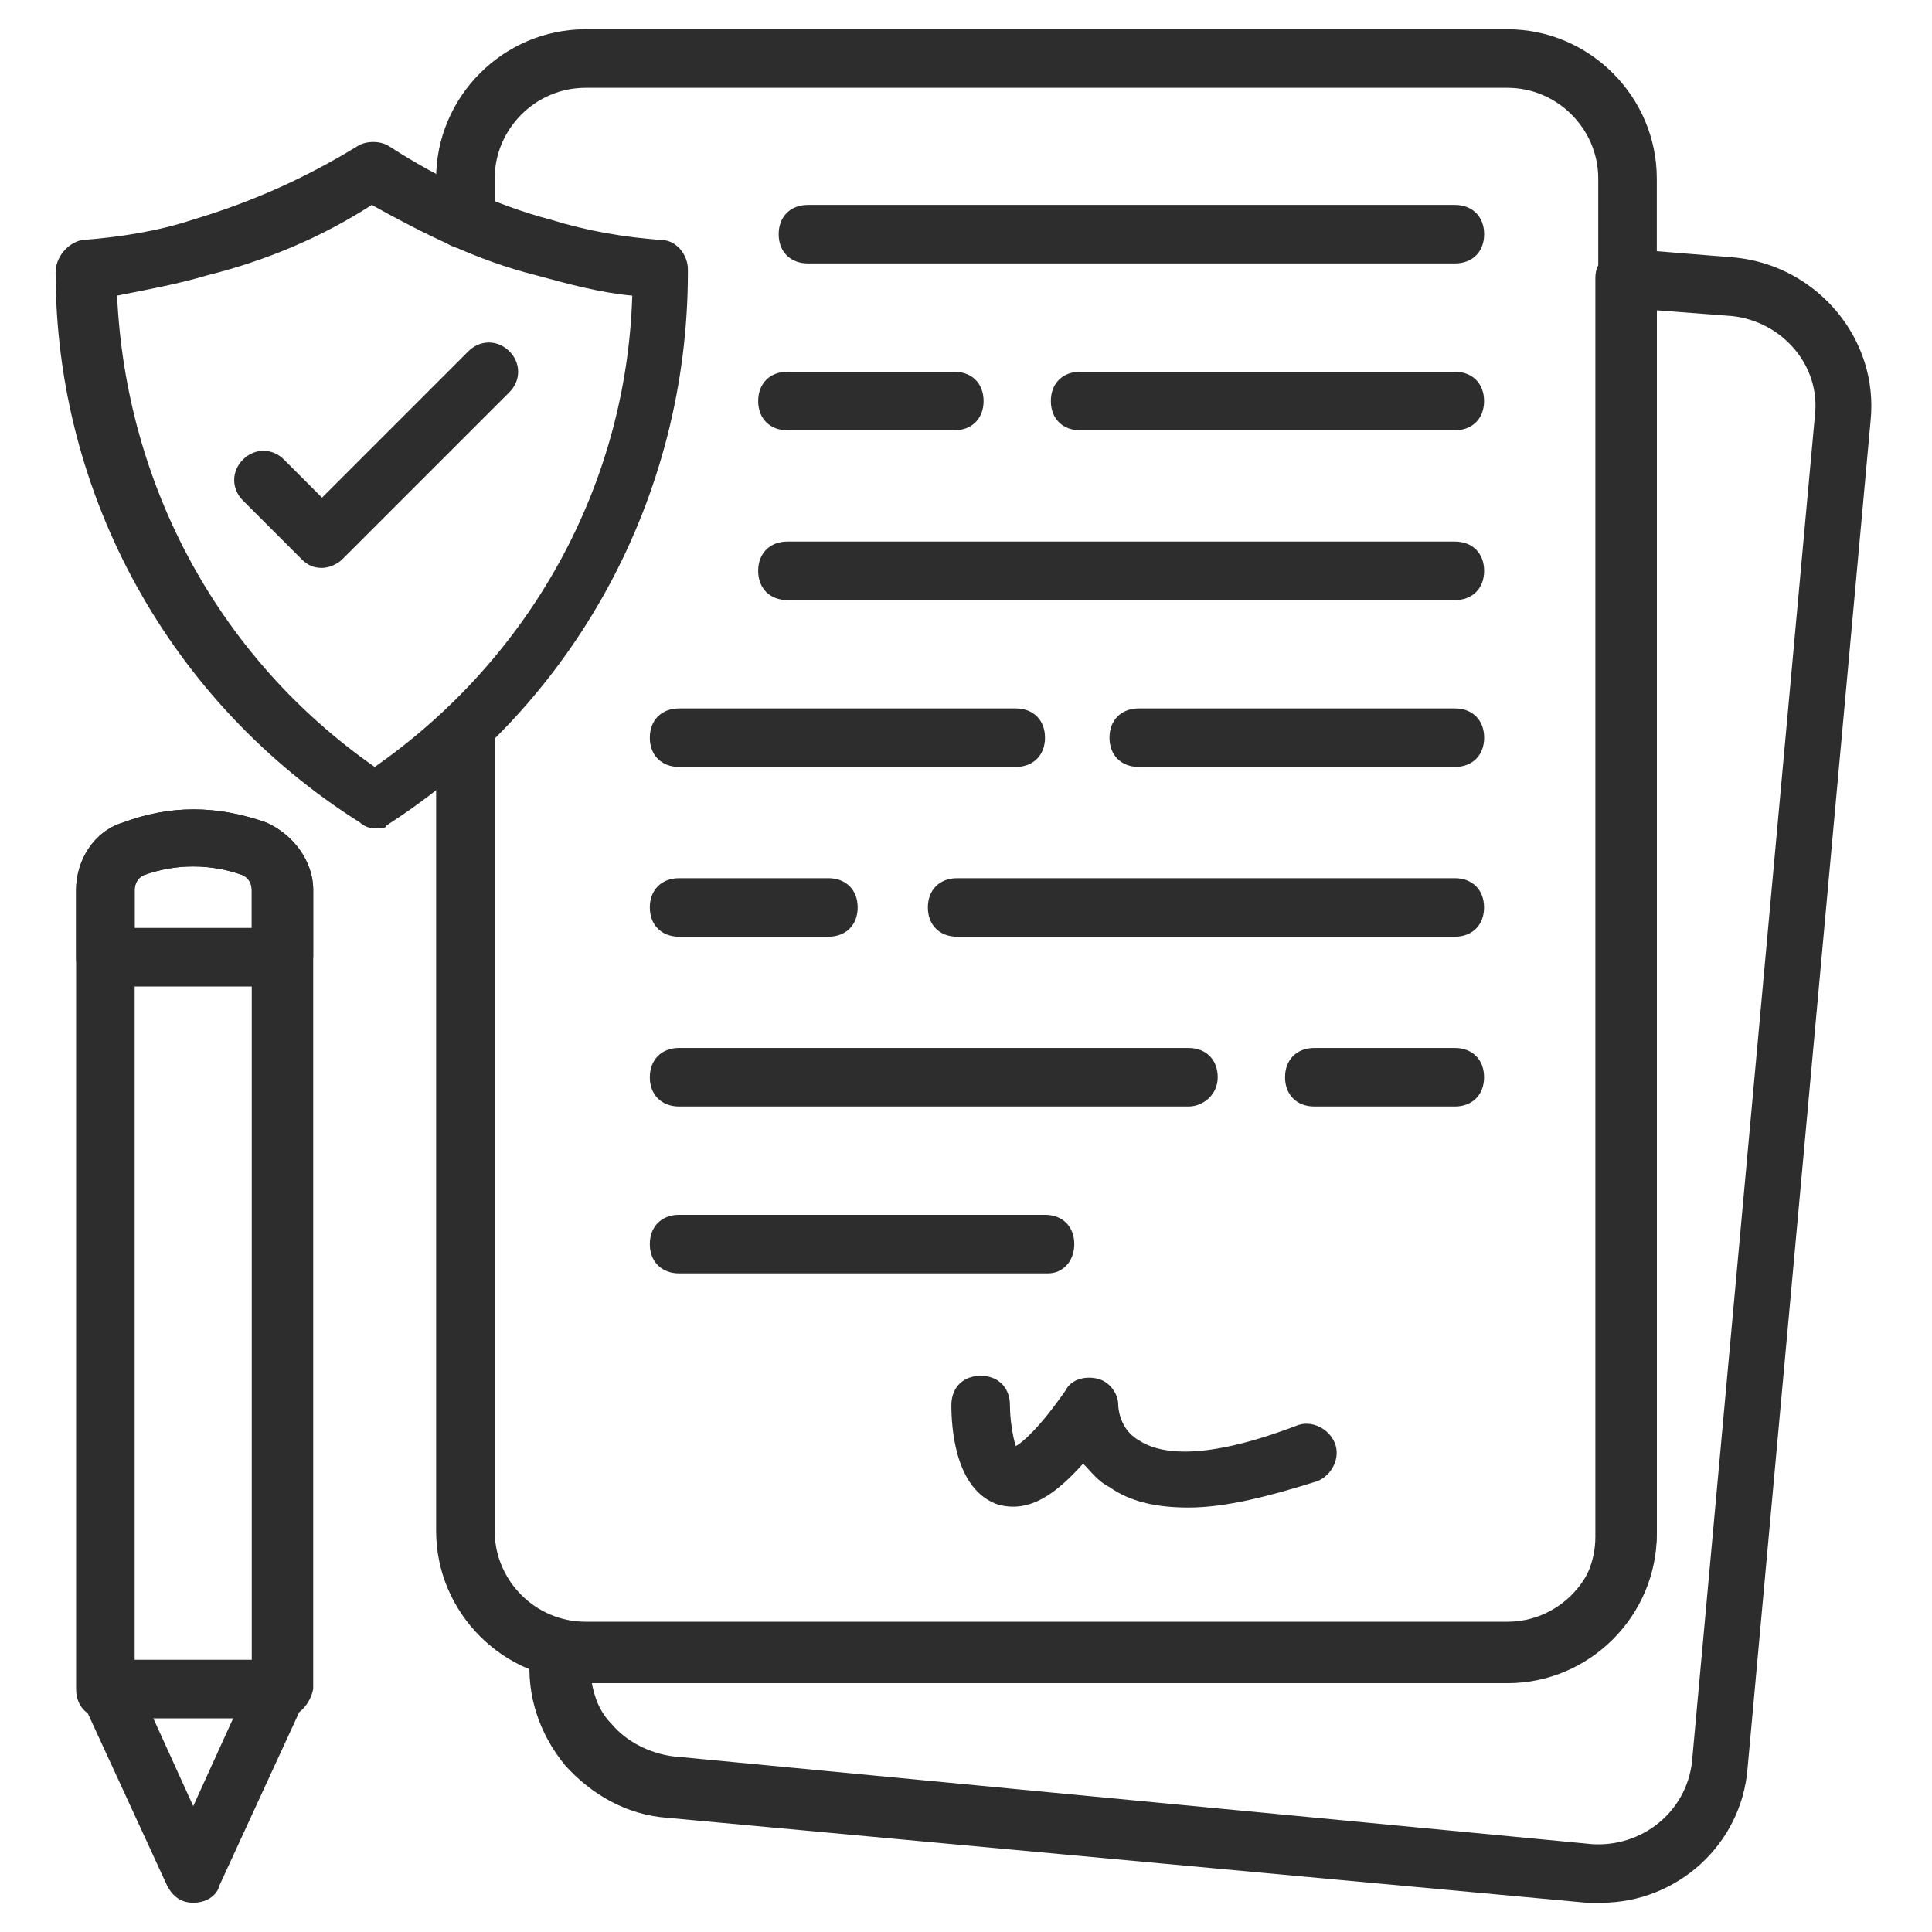 <svg width="95" height="95" viewBox="0 0 95 95" fill="none" xmlns="http://www.w3.org/2000/svg">
<path d="M74.127 82.621H28.786C24.756 82.621 21.445 79.311 21.445 75.28V36.273C21.445 35.409 22.021 34.833 22.885 34.833C23.748 34.833 24.324 35.409 24.324 36.273V75.28C24.324 77.727 26.339 79.743 28.786 79.743H74.127C76.574 79.743 78.589 77.727 78.589 75.28V8.78C78.589 6.333 76.574 4.318 74.127 4.318H28.786C26.339 4.318 24.324 6.333 24.324 8.78V10.796C24.324 11.659 23.748 12.235 22.885 12.235C22.021 12.235 21.445 11.659 21.445 10.796V8.78C21.445 4.75 24.756 1.439 28.786 1.439H74.127C78.157 1.439 81.468 4.75 81.468 8.78V75.28C81.468 79.311 78.157 82.621 74.127 82.621Z" fill="#2E2D2D"/>
<path d="M78.735 93.561C78.447 93.561 78.303 93.561 78.015 93.561L32.818 89.386C30.803 89.242 29.076 88.235 27.78 86.796C26.485 85.212 25.909 83.341 26.053 81.47V81.326C26.053 80.894 26.197 80.462 26.629 80.174C26.916 79.886 27.348 79.742 27.78 79.886C28.068 79.886 28.356 80.03 28.644 80.03H73.985C76.432 80.03 78.447 78.015 78.447 75.568V13.674C78.447 13.242 78.591 12.955 78.879 12.667C79.166 12.379 79.598 12.235 80.03 12.235L85.356 12.667C89.386 13.098 92.409 16.697 91.977 20.727L85.932 86.939C85.644 90.682 82.477 93.561 78.735 93.561ZM29.076 82.621C29.22 83.485 29.507 84.205 30.083 84.78C30.803 85.644 31.954 86.22 33.106 86.364L78.303 90.682C80.75 90.826 82.909 89.099 83.197 86.651L89.242 20.439C89.53 17.992 87.659 15.833 85.212 15.546L81.469 15.258V75.424C81.469 79.455 78.159 82.765 74.129 82.765H29.076V82.621Z" fill="#2E2D2D"/>
<path d="M71.539 12.954H39.728C38.865 12.954 38.289 12.379 38.289 11.515C38.289 10.651 38.865 10.076 39.728 10.076H71.539C72.403 10.076 72.978 10.651 72.978 11.515C72.978 12.379 72.403 12.954 71.539 12.954Z" fill="#2E2D2D"/>
<path d="M71.535 21.159H53.111C52.248 21.159 51.672 20.583 51.672 19.72C51.672 18.856 52.248 18.28 53.111 18.28H71.535C72.399 18.28 72.975 18.856 72.975 19.72C72.975 20.583 72.399 21.159 71.535 21.159Z" fill="#2E2D2D"/>
<path d="M46.925 21.159H38.721C37.857 21.159 37.281 20.583 37.281 19.72C37.281 18.856 37.857 18.28 38.721 18.28H46.925C47.789 18.28 48.365 18.856 48.365 19.72C48.365 20.583 47.789 21.159 46.925 21.159Z" fill="#2E2D2D"/>
<path d="M71.539 29.508H38.721C37.857 29.508 37.281 28.932 37.281 28.068C37.281 27.205 37.857 26.629 38.721 26.629H71.539C72.403 26.629 72.978 27.205 72.978 28.068C72.978 28.932 72.403 29.508 71.539 29.508Z" fill="#2E2D2D"/>
<path d="M71.54 37.712H55.994C55.13 37.712 54.555 37.136 54.555 36.273C54.555 35.409 55.13 34.834 55.994 34.834H71.54C72.403 34.834 72.979 35.409 72.979 36.273C72.979 37.136 72.403 37.712 71.54 37.712Z" fill="#2E2D2D"/>
<path d="M49.946 37.712H33.392C32.529 37.712 31.953 37.136 31.953 36.273C31.953 35.409 32.529 34.834 33.392 34.834H49.946C50.809 34.834 51.385 35.409 51.385 36.273C51.385 37.136 50.809 37.712 49.946 37.712Z" fill="#2E2D2D"/>
<path d="M71.534 46.06H47.064C46.201 46.06 45.625 45.485 45.625 44.621C45.625 43.757 46.201 43.182 47.064 43.182H71.534C72.398 43.182 72.974 43.757 72.974 44.621C72.974 45.485 72.398 46.06 71.534 46.06Z" fill="#2E2D2D"/>
<path d="M40.733 46.06H33.392C32.529 46.06 31.953 45.485 31.953 44.621C31.953 43.757 32.529 43.182 33.392 43.182H40.733C41.597 43.182 42.173 43.757 42.173 44.621C42.173 45.485 41.597 46.06 40.733 46.06Z" fill="#2E2D2D"/>
<path d="M71.536 54.409H64.627C63.763 54.409 63.188 53.833 63.188 52.97C63.188 52.106 63.763 51.53 64.627 51.53H71.536C72.4 51.53 72.975 52.106 72.975 52.97C72.975 53.833 72.4 54.409 71.536 54.409Z" fill="#2E2D2D"/>
<path d="M58.438 54.409H33.392C32.529 54.409 31.953 53.833 31.953 52.97C31.953 52.106 32.529 51.53 33.392 51.53H58.438C59.302 51.53 59.877 52.106 59.877 52.97C59.877 53.833 59.158 54.409 58.438 54.409Z" fill="#2E2D2D"/>
<path d="M51.529 62.614H33.392C32.529 62.614 31.953 62.038 31.953 61.174C31.953 60.311 32.529 59.735 33.392 59.735H51.385C52.249 59.735 52.824 60.311 52.824 61.174C52.824 62.038 52.249 62.614 51.529 62.614Z" fill="#2E2D2D"/>
<path d="M58.44 74.129C56.857 74.129 55.562 73.841 54.554 73.121C53.978 72.833 53.69 72.401 53.258 71.969C51.963 73.409 50.668 74.416 49.084 73.985C46.925 73.265 46.781 70.098 46.781 69.091C46.781 68.227 47.357 67.651 48.221 67.651C49.084 67.651 49.66 68.227 49.66 69.091C49.66 69.811 49.804 70.674 49.948 71.106C50.236 70.962 51.099 70.242 52.395 68.371C52.683 67.795 53.403 67.651 53.978 67.795C54.554 67.939 54.986 68.515 54.986 69.091C54.986 69.091 54.986 70.242 55.993 70.818C56.857 71.394 58.872 71.969 63.766 70.098C64.486 69.811 65.349 70.242 65.637 70.962C65.925 71.682 65.493 72.545 64.774 72.833C62.471 73.553 60.312 74.129 58.44 74.129Z" fill="#2E2D2D"/>
<path d="M9.502 93.561C8.926 93.561 8.494 93.273 8.206 92.697L4.032 83.629C3.744 82.909 4.032 82.046 4.752 81.758C5.472 81.47 6.335 81.758 6.623 82.478L9.502 88.811L12.381 82.478C12.669 81.758 13.532 81.47 14.252 81.758C14.972 82.046 15.259 82.909 14.972 83.629L10.797 92.697C10.653 93.273 10.078 93.561 9.502 93.561Z" fill="#2E2D2D"/>
<path d="M13.818 84.493H5.182C4.318 84.493 3.742 83.917 3.742 83.053V43.758C3.742 42.318 4.606 40.879 6.045 40.447C8.348 39.583 10.651 39.583 13.098 40.447C14.394 41.023 15.401 42.318 15.401 43.758V83.053C15.257 83.773 14.682 84.493 13.818 84.493ZM6.621 81.614H12.379V43.758C12.379 43.47 12.235 43.182 11.947 43.038C10.363 42.462 8.636 42.462 7.053 43.038C6.765 43.182 6.621 43.47 6.621 43.758V81.614Z" fill="#2E2D2D"/>
<path d="M13.818 48.508H5.182C4.318 48.508 3.742 47.932 3.742 47.068V43.758C3.742 42.318 4.606 40.879 6.045 40.447C8.348 39.583 10.651 39.583 13.098 40.447C14.394 41.023 15.401 42.318 15.401 43.758V47.068C15.257 47.932 14.682 48.508 13.818 48.508ZM6.621 45.629H12.379V43.758C12.379 43.47 12.235 43.182 11.947 43.038C10.363 42.462 8.636 42.462 7.053 43.038C6.765 43.182 6.621 43.47 6.621 43.758V45.629Z" fill="#2E2D2D"/>
<path d="M18.424 40.735C18.136 40.735 17.848 40.591 17.704 40.447C8.348 34.545 2.734 24.326 2.734 13.386C2.734 12.667 3.31 11.947 4.03 11.803C5.901 11.659 7.772 11.371 9.5 10.795C12.378 9.932 14.969 8.78 17.56 7.197C17.992 6.909 18.712 6.909 19.143 7.197C21.59 8.78 24.325 10.076 27.06 10.795C28.931 11.371 30.659 11.659 32.53 11.803C33.249 11.803 33.825 12.523 33.825 13.242V13.386C33.825 24.47 28.212 34.689 19 40.591C19 40.735 18.712 40.735 18.424 40.735ZM5.757 14.538C6.189 23.894 10.795 32.386 18.424 37.712C26.053 32.386 30.803 23.894 31.09 14.538C29.507 14.394 27.924 13.962 26.34 13.53C23.462 12.81 20.871 11.515 18.28 10.076C15.833 11.659 13.098 12.81 10.219 13.53C8.78 13.962 7.197 14.25 5.757 14.538Z" fill="#2E2D2D"/>
<path d="M15.834 27.924C15.402 27.924 15.114 27.78 14.826 27.492L11.947 24.613C11.372 24.038 11.372 23.174 11.947 22.598C12.523 22.023 13.387 22.023 13.963 22.598L15.834 24.47L23.031 17.273C23.607 16.697 24.47 16.697 25.046 17.273C25.622 17.848 25.622 18.712 25.046 19.288L16.841 27.492C16.553 27.78 16.122 27.924 15.834 27.924Z" fill="#2E2D2D"/>
</svg>
